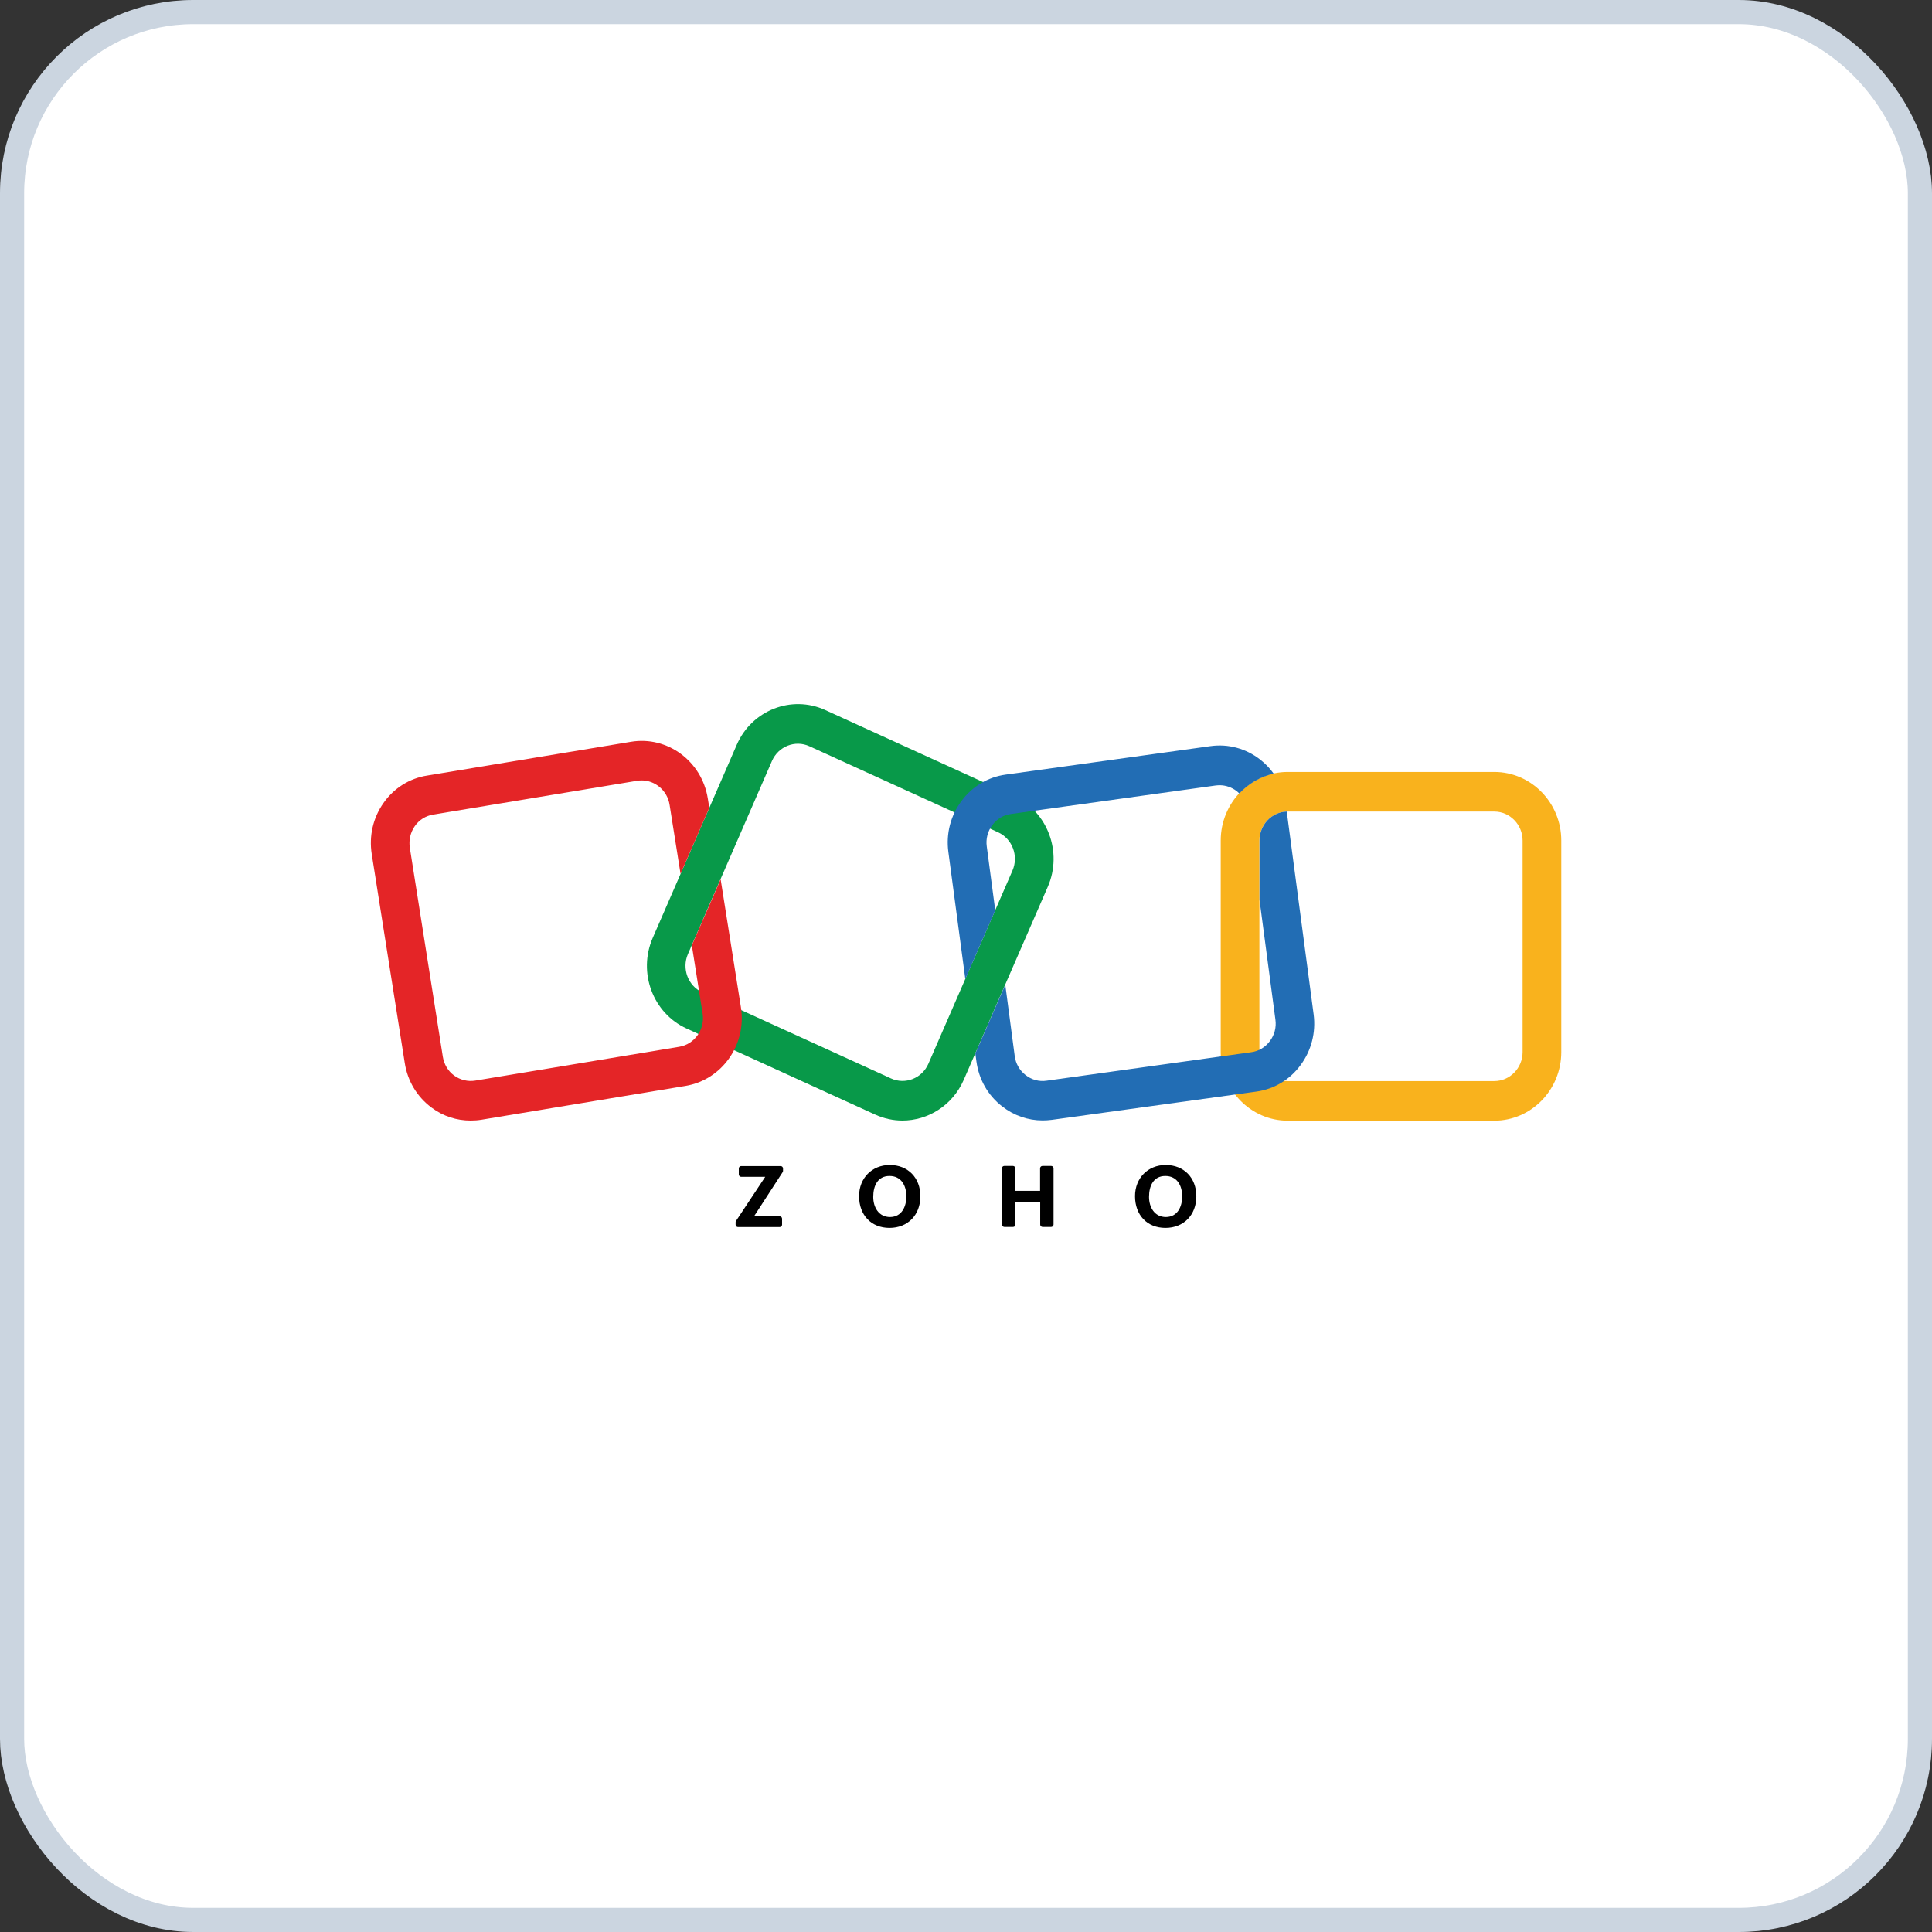 <svg width="64" height="64" viewBox="0 0 64 64" fill="none" xmlns="http://www.w3.org/2000/svg">
<rect x="0" y="0" width="64" height="64" fill="#333333" stroke="none"/>
<rect x="0.4" y="0.4" width="63.2" height="63.2" rx="6" fill="white" stroke="#CBD5E0" stroke-width="0.8"/>
<g clip-path="url(#clip0_32859_14157)">
<path d="M29.894 37.12C29.593 37.12 29.289 37.056 28.996 36.924L22.746 34.072C21.628 33.564 21.125 32.216 21.621 31.072L24.406 24.672C24.902 23.528 26.218 23.012 27.335 23.52L33.586 26.372C34.703 26.88 35.207 28.228 34.711 29.372L31.925 35.772C31.554 36.62 30.742 37.12 29.894 37.12ZM29.515 35.724C29.988 35.94 30.543 35.72 30.753 35.24L33.539 28.84C33.75 28.356 33.535 27.788 33.066 27.572L26.812 24.72C26.339 24.504 25.785 24.724 25.574 25.204L22.789 31.604C22.578 32.088 22.793 32.656 23.261 32.872L29.515 35.724Z" fill="#089949"/>
<path d="M49.5 37.124H42.656C41.434 37.124 40.438 36.104 40.438 34.852V27.844C40.438 26.592 41.434 25.572 42.656 25.572H49.5C50.723 25.572 51.719 26.592 51.719 27.844V34.852C51.719 36.104 50.723 37.124 49.5 37.124ZM42.656 26.884C42.141 26.884 41.719 27.316 41.719 27.844V34.852C41.719 35.38 42.141 35.812 42.656 35.812H49.5C50.016 35.812 50.438 35.38 50.438 34.852V27.844C50.438 27.316 50.016 26.884 49.5 26.884H42.656Z" fill="#F9B21D"/>
<path d="M23.872 29.128L22.951 31.24C22.939 31.264 22.927 31.284 22.916 31.304L23.275 33.576C23.357 34.1 23.009 34.592 22.501 34.676L15.744 35.796C15.498 35.836 15.248 35.776 15.044 35.628C14.841 35.48 14.709 35.256 14.669 35.004L13.576 28.084C13.537 27.832 13.595 27.576 13.74 27.368C13.884 27.16 14.103 27.024 14.349 26.984L21.107 25.864C21.158 25.856 21.209 25.852 21.255 25.852C21.704 25.852 22.107 26.188 22.181 26.66L22.544 28.948L23.497 26.76L23.447 26.452C23.251 25.216 22.111 24.372 20.904 24.572L14.146 25.692C13.564 25.784 13.048 26.108 12.704 26.6C12.357 27.092 12.22 27.692 12.314 28.292L13.408 35.212C13.501 35.812 13.818 36.336 14.298 36.692C14.677 36.976 15.126 37.12 15.591 37.12C15.709 37.12 15.829 37.112 15.951 37.092L22.709 35.972C23.916 35.772 24.74 34.604 24.544 33.368L23.872 29.128Z" fill="#E42527"/>
<path d="M31.977 32.432L32.969 30.156L32.688 28.04C32.653 27.788 32.719 27.536 32.871 27.332C33.024 27.128 33.243 26.996 33.493 26.964L40.274 26.02C40.317 26.016 40.36 26.012 40.403 26.012C40.606 26.012 40.801 26.08 40.969 26.208C41 26.232 41.028 26.26 41.055 26.284C41.356 25.96 41.75 25.728 42.192 25.628C42.067 25.452 41.918 25.296 41.743 25.16C41.27 24.792 40.688 24.636 40.102 24.716L33.313 25.66C32.727 25.74 32.204 26.052 31.848 26.536C31.489 27.02 31.336 27.616 31.415 28.216L31.977 32.432Z" fill="#226DB4"/>
<path d="M43.516 33.604L42.625 26.884C42.125 26.9 41.723 27.324 41.723 27.84V29.812L42.25 33.78C42.285 34.032 42.219 34.284 42.066 34.488C41.914 34.692 41.695 34.824 41.445 34.856L34.664 35.8C34.418 35.836 34.172 35.768 33.973 35.612C33.773 35.456 33.645 35.232 33.613 34.976L33.301 32.62L32.309 34.896L32.344 35.152C32.422 35.752 32.727 36.288 33.199 36.652C33.59 36.956 34.055 37.116 34.539 37.116C34.641 37.116 34.742 37.108 34.844 37.096L41.617 36.16C42.203 36.08 42.727 35.768 43.082 35.284C43.441 34.8 43.594 34.204 43.516 33.604Z" fill="#226DB4"/>
<path d="M37.599 39.624C37.599 39.024 38.028 38.592 38.614 38.592C39.22 38.592 39.63 39.016 39.63 39.628C39.63 40.248 39.212 40.676 38.606 40.676C37.997 40.676 37.599 40.248 37.599 39.624ZM39.161 39.632C39.161 39.268 38.989 38.956 38.603 38.956C38.212 38.956 38.063 39.28 38.063 39.648C38.063 39.996 38.247 40.316 38.622 40.316C39.009 40.312 39.161 39.972 39.161 39.632ZM33.267 38.624H33.556C33.599 38.624 33.634 38.66 33.634 38.704V39.448H34.454V38.704C34.454 38.66 34.489 38.624 34.532 38.624H34.821C34.864 38.624 34.9 38.66 34.9 38.704V40.564C34.9 40.608 34.864 40.644 34.821 40.644H34.536C34.493 40.644 34.458 40.608 34.458 40.564V39.812H33.638V40.564C33.638 40.608 33.603 40.644 33.56 40.644H33.271C33.228 40.644 33.192 40.608 33.192 40.564V38.704C33.188 38.66 33.224 38.624 33.267 38.624ZM28.458 39.624C28.458 39.024 28.888 38.592 29.474 38.592C30.079 38.592 30.489 39.016 30.489 39.628C30.489 40.248 30.071 40.676 29.466 40.676C28.857 40.676 28.458 40.248 28.458 39.624ZM30.024 39.632C30.024 39.268 29.853 38.956 29.466 38.956C29.075 38.956 28.927 39.28 28.927 39.648C28.927 39.996 29.11 40.316 29.485 40.316C29.872 40.312 30.024 39.972 30.024 39.632ZM24.38 40.448L25.349 38.984H24.552C24.509 38.984 24.474 38.948 24.474 38.904V38.708C24.474 38.664 24.509 38.628 24.552 38.628H25.86C25.903 38.628 25.939 38.664 25.939 38.708V38.784C25.939 38.8 25.935 38.816 25.927 38.828L24.978 40.292H25.829C25.872 40.292 25.907 40.328 25.907 40.372V40.568C25.907 40.612 25.872 40.648 25.829 40.648H24.446C24.403 40.648 24.368 40.612 24.368 40.568V40.496C24.364 40.476 24.372 40.46 24.38 40.448Z" fill="black"/>
</g>
<defs>
<clipPath id="clip0_32859_14157">
<rect width="40" height="18" fill="white" transform="translate(12 23)"/>
</clipPath>
</defs>
</svg>
